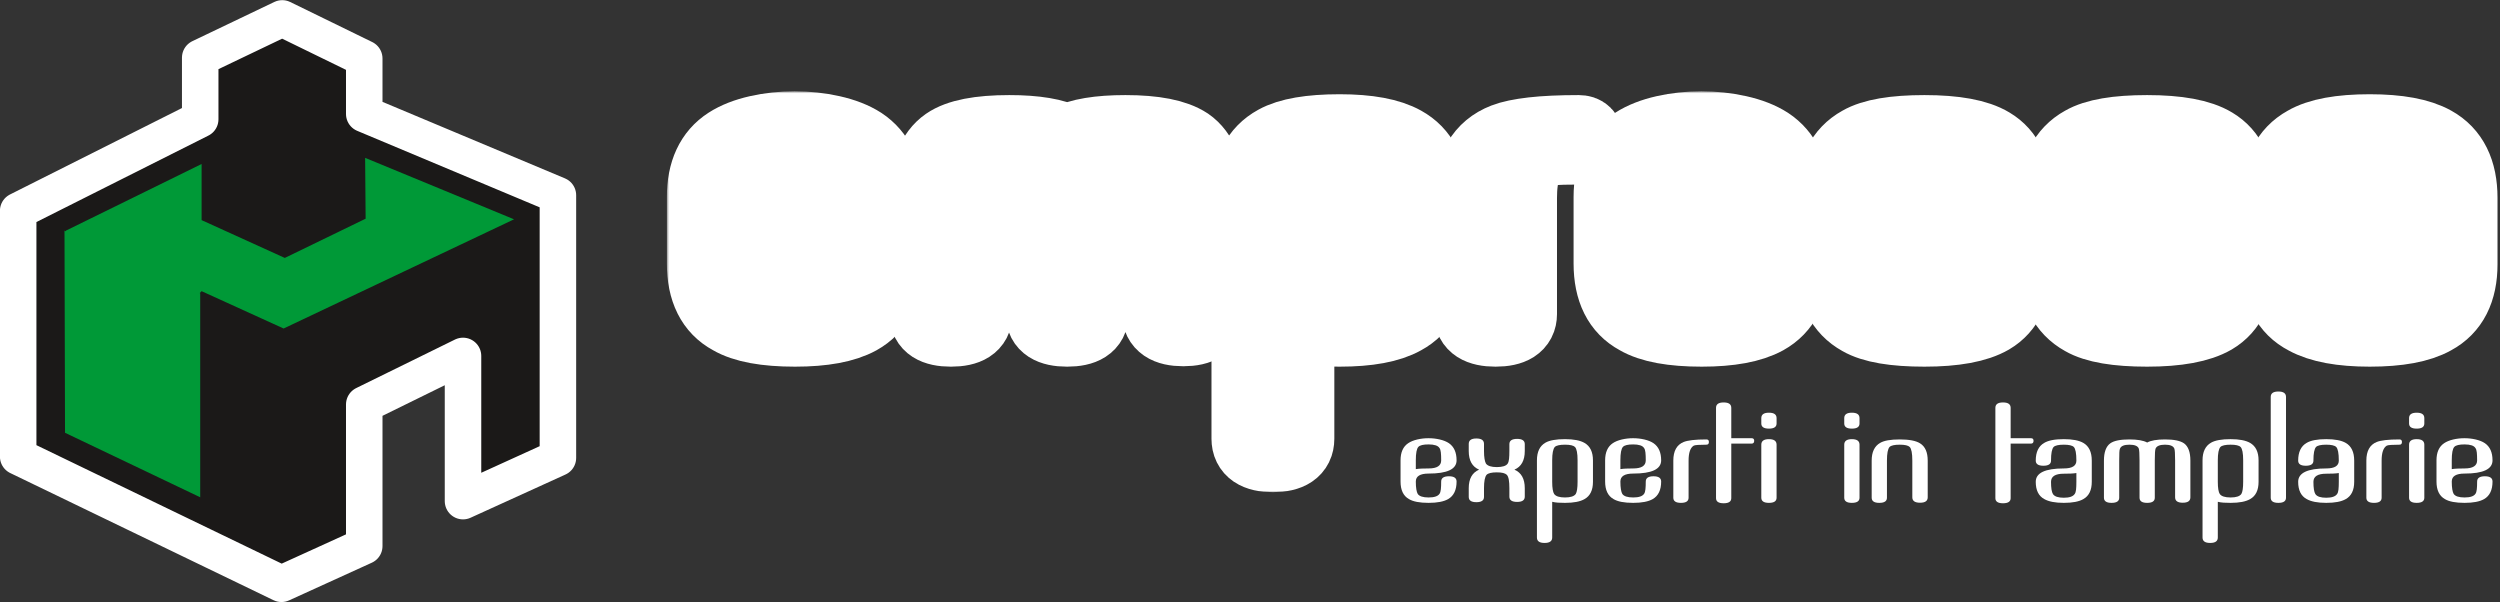 <svg width="548" height="132" viewBox="0 0 548 132" fill="none" xmlns="http://www.w3.org/2000/svg">
<rect x="0" y="0" width="548" height="132" fill="#333333" stroke="none"/>
<g clip-path="url(#clip0_2_46)">
<path d="M364 32H382V68H364V32Z" fill="white"/>
<path d="M413 32H431V68H413V32Z" fill="white"/>
<path d="M463 32H481V68H463V32Z" fill="white"/>
<path d="M510 32H528V68H510V32Z" fill="white"/>
<path d="M285 34H304V68H285V34Z" fill="white"/>
<path d="M166 33H183V67H166V33Z" fill="white"/>
<mask id="path-2-outside-1_2_46" maskUnits="userSpaceOnUse" x="146.177" y="20.01" width="402" height="88" fill="black">
<rect fill="white" x="146.177" y="20.01" width="402" height="88"/>
<path fill-rule="evenodd" clip-rule="evenodd" d="M188.26 69.78C185.111 71.51 180.449 72.373 174.275 72.373C167.853 72.373 163.16 71.51 160.197 69.78C156.182 67.619 154.177 63.606 154.177 57.739V43.198C154.177 37.704 155.998 33.784 159.641 31.436C161.369 30.325 163.531 29.477 166.125 28.889C168.718 28.303 171.404 28.01 174.182 28.01C176.96 28.01 179.661 28.303 182.286 28.889C184.91 29.477 187.086 30.325 188.816 31.436C192.458 33.844 194.28 37.766 194.28 43.198C194.28 49.251 187.612 52.275 174.275 52.275C168.162 52.275 165.106 54.097 165.106 57.739C165.106 59.901 165.229 61.692 165.476 63.111C165.722 64.533 166.062 65.581 166.495 66.26C167.667 67.866 170.261 68.669 174.275 68.669C178.288 68.669 180.881 67.835 182.054 66.167C182.548 65.489 182.872 64.454 183.027 63.065C183.181 61.676 183.258 59.901 183.258 57.739C183.258 55.331 185.111 54.127 188.816 54.127C192.458 54.127 194.28 55.331 194.28 57.739C194.28 63.544 192.273 67.556 188.26 69.78ZM183.027 37.78C182.872 36.391 182.548 35.388 182.054 34.77C181.499 33.906 180.557 33.274 179.23 32.872C177.902 32.471 176.25 32.27 174.275 32.27C170.508 32.27 168.069 32.825 166.958 33.937C165.722 35.172 165.106 38.26 165.106 43.198V49.219C166.34 49.033 167.714 48.91 169.227 48.848C170.739 48.787 172.423 48.756 174.275 48.756C180.263 48.756 183.258 46.904 183.258 43.198C183.258 40.975 183.181 39.17 183.027 37.78Z"/>
<path fill-rule="evenodd" clip-rule="evenodd" d="M259.389 72.281C255.745 72.281 253.924 71.046 253.924 68.575V43.383C253.924 38.816 253.74 36.067 253.368 35.141C252.627 33.351 250.406 32.455 246.7 32.455C242.996 32.455 240.74 33.351 239.939 35.141C239.569 36.067 239.384 38.752 239.384 43.198V68.854C239.384 71.201 237.562 72.373 233.919 72.373C230.275 72.373 228.454 71.201 228.454 68.854V43.198C228.454 38.692 228.27 35.975 227.899 35.048C227.158 33.32 224.935 32.455 221.231 32.455C217.464 32.455 215.21 33.351 214.47 35.141C214.223 35.574 214.067 36.469 214.006 37.827C213.944 39.185 213.914 41.038 213.914 43.383V68.854C213.914 71.201 212.092 72.373 208.45 72.373C204.806 72.373 202.985 71.201 202.985 68.854V43.383C202.985 37.581 204.497 33.629 207.523 31.529C210.116 29.739 214.685 28.843 221.231 28.843C226.973 28.843 231.201 29.553 233.919 30.973C236.635 29.553 240.897 28.843 246.7 28.843C253.059 28.843 257.596 29.739 260.315 31.529C263.34 33.629 264.853 37.581 264.853 43.383V68.575C264.853 71.046 263.03 72.281 259.389 72.281Z"/>
<path fill-rule="evenodd" clip-rule="evenodd" d="M307.64 69.78C304.553 71.51 299.892 72.373 293.656 72.373C291.803 72.373 290.12 72.326 288.609 72.234C287.094 72.141 285.721 71.942 284.486 71.632V96.176C284.486 98.645 282.665 99.88 279.022 99.88C275.379 99.88 273.557 98.645 273.557 96.176V43.198C273.557 37.333 275.595 33.289 279.67 31.066C282.572 29.46 287.233 28.658 293.656 28.658C299.892 28.658 304.553 29.523 307.64 31.251C311.654 33.473 313.661 37.456 313.661 43.198V57.925C313.661 63.667 311.654 67.619 307.64 69.78ZM302.639 43.198C302.639 38.322 302.021 35.266 300.786 34.029C299.676 32.98 297.298 32.455 293.656 32.455C289.889 32.455 287.451 32.98 286.339 34.029C285.103 35.388 284.486 38.445 284.486 43.198V57.925C284.486 60.087 284.609 61.861 284.858 63.251C285.103 64.639 285.443 65.644 285.875 66.26C287.048 67.866 289.641 68.669 293.656 68.669C297.606 68.669 300.168 67.866 301.343 66.26C302.206 64.841 302.639 62.062 302.639 57.925V43.198Z"/>
<path fill-rule="evenodd" clip-rule="evenodd" d="M346.075 32.455C340.95 32.455 337.926 32.672 337 33.104C334.529 34.524 333.294 37.951 333.294 43.383V68.854C333.294 71.201 331.473 72.373 327.83 72.373C324.187 72.373 322.365 71.201 322.365 68.854V43.383C322.365 36.778 324.835 32.518 329.776 30.602C331.195 30.047 333.249 29.616 335.935 29.306C338.62 28.997 342.001 28.843 346.075 28.843C347.248 28.843 347.836 29.43 347.836 30.602C347.836 31.838 347.248 32.455 346.075 32.455Z"/>
<path fill-rule="evenodd" clip-rule="evenodd" d="M387.012 69.78C383.861 71.51 379.198 72.373 373.025 72.373C366.603 72.373 361.913 71.51 358.948 69.78C354.933 67.619 352.928 63.606 352.928 57.739V43.198C352.928 37.704 354.747 33.784 358.393 31.436C360.119 30.325 362.282 29.477 364.875 28.889C367.468 28.303 370.153 28.01 372.932 28.01C375.711 28.01 378.411 28.303 381.037 28.889C383.66 29.477 385.838 30.325 387.567 31.436C391.21 33.844 393.031 37.766 393.031 43.198C393.031 49.251 386.363 52.275 373.025 52.275C366.912 52.275 363.858 54.097 363.858 57.739C363.858 59.901 363.98 61.692 364.227 63.111C364.473 64.533 364.812 65.581 365.247 66.26C366.418 67.866 369.01 68.669 373.025 68.669C377.04 68.669 379.633 67.835 380.806 66.167C381.298 65.489 381.622 64.454 381.778 63.065C381.932 61.676 382.009 59.901 382.009 57.739C382.009 55.331 383.861 54.127 387.567 54.127C391.21 54.127 393.031 55.331 393.031 57.739C393.031 63.544 391.024 67.556 387.012 69.78ZM381.778 37.78C381.622 36.391 381.298 35.388 380.806 34.77C380.251 33.906 379.308 33.274 377.979 32.872C376.653 32.471 375 32.27 373.025 32.27C369.259 32.27 366.819 32.825 365.709 33.937C364.473 35.172 363.858 38.26 363.858 43.198V49.219C365.091 49.033 366.465 48.91 367.978 48.848C369.49 48.787 371.173 48.756 373.025 48.756C379.014 48.756 382.009 46.904 382.009 43.198C382.009 40.975 381.932 39.17 381.778 37.78Z"/>
<path fill-rule="evenodd" clip-rule="evenodd" d="M436.375 69.687C433.287 71.478 428.441 72.373 421.833 72.373C415.226 72.373 410.535 71.572 407.756 69.965C403.741 67.742 401.737 63.729 401.737 57.925C401.737 55.517 403.555 54.313 407.201 54.313C410.844 54.313 412.665 55.517 412.665 57.925C412.665 62.124 413.128 64.933 414.055 66.353C414.67 67.218 415.628 67.851 416.924 68.251C418.223 68.654 419.856 68.854 421.833 68.854C425.848 68.854 428.441 67.99 429.614 66.26C430.107 65.644 430.431 64.639 430.586 63.251C430.74 61.861 430.818 60.087 430.818 57.925C430.818 54.22 427.823 52.368 421.833 52.368C408.435 52.368 401.737 49.374 401.737 43.383C401.737 37.519 403.741 33.473 407.756 31.251C410.535 29.646 415.226 28.843 421.833 28.843C428.564 28.843 433.41 29.739 436.375 31.529C440.018 33.691 441.839 37.642 441.839 43.383C441.839 45.731 440.018 46.904 436.375 46.904C432.669 46.904 430.818 45.731 430.818 43.383C430.818 38.383 430.199 35.266 428.966 34.029C427.853 32.98 425.476 32.455 421.833 32.455C418.067 32.455 415.628 32.98 414.517 34.029C413.281 35.388 412.665 38.507 412.665 43.383C412.665 47.028 415.721 48.848 421.833 48.848C435.171 48.848 441.839 51.874 441.839 57.925C441.839 63.606 440.018 67.527 436.375 69.687Z"/>
<path fill-rule="evenodd" clip-rule="evenodd" d="M485.183 69.687C482.095 71.478 477.249 72.373 470.641 72.373C464.034 72.373 459.343 71.572 456.565 69.965C452.55 67.742 450.545 63.729 450.545 57.925C450.545 55.517 452.364 54.313 456.009 54.313C459.652 54.313 461.474 55.517 461.474 57.925C461.474 62.124 461.936 64.933 462.863 66.353C463.478 67.218 464.435 67.851 465.732 68.251C467.031 68.654 468.664 68.854 470.641 68.854C474.656 68.854 477.249 67.99 478.422 66.26C478.915 65.644 479.238 64.639 479.395 63.251C479.548 61.861 479.625 60.087 479.625 57.925C479.625 54.22 476.631 52.368 470.641 52.368C457.243 52.368 450.545 49.374 450.545 43.383C450.545 37.519 452.55 33.473 456.565 31.251C459.343 29.646 464.034 28.843 470.641 28.843C477.372 28.843 482.218 29.739 485.183 31.529C488.826 33.691 490.647 37.642 490.647 43.383C490.647 45.731 488.826 46.904 485.183 46.904C481.477 46.904 479.625 45.731 479.625 43.383C479.625 38.383 479.007 35.266 477.774 34.029C476.661 32.98 474.284 32.455 470.641 32.455C466.875 32.455 464.435 32.98 463.325 34.029C462.089 35.388 461.474 38.507 461.474 43.383C461.474 47.028 464.529 48.848 470.641 48.848C483.98 48.848 490.647 51.874 490.647 57.925C490.647 63.606 488.826 67.527 485.183 69.687Z"/>
<path fill-rule="evenodd" clip-rule="evenodd" d="M533.436 69.78C530.348 71.51 525.685 72.373 519.449 72.373C513.274 72.373 508.614 71.51 505.465 69.78C501.39 67.681 499.353 63.729 499.353 57.925C499.353 51.812 506.051 48.756 519.449 48.756C525.439 48.756 528.434 46.965 528.434 43.383C528.434 38.383 527.816 35.266 526.582 34.029C525.469 32.98 523.093 32.455 519.449 32.455C515.684 32.455 513.244 32.98 512.133 34.029C510.897 35.388 510.281 38.445 510.281 43.198V43.383C510.281 45.731 508.46 46.904 504.817 46.904C501.172 46.904 499.353 45.731 499.353 43.383C499.353 37.519 501.358 33.473 505.372 31.251C508.337 29.523 513.028 28.658 519.449 28.658C525.685 28.658 530.348 29.523 533.436 31.251C537.448 33.473 539.455 37.519 539.455 43.383V57.925C539.455 63.667 537.448 67.619 533.436 69.78ZM528.434 51.904C527.261 52.09 525.916 52.214 524.404 52.275C522.892 52.337 521.241 52.368 519.449 52.368C513.337 52.368 510.281 54.22 510.281 57.925C510.281 62.124 510.744 64.933 511.671 66.353C512.287 67.218 513.244 67.851 514.54 68.251C515.839 68.654 517.472 68.854 519.449 68.854C523.464 68.854 526.057 67.99 527.23 66.26C527.723 65.644 528.047 64.639 528.202 63.251C528.356 61.861 528.434 60.087 528.434 57.925V51.904Z"/>
</mask>
<path fill-rule="evenodd" clip-rule="evenodd" d="M188.26 69.78C185.111 71.51 180.449 72.373 174.275 72.373C167.853 72.373 163.16 71.51 160.197 69.78C156.182 67.619 154.177 63.606 154.177 57.739V43.198C154.177 37.704 155.998 33.784 159.641 31.436C161.369 30.325 163.531 29.477 166.125 28.889C168.718 28.303 171.404 28.01 174.182 28.01C176.96 28.01 179.661 28.303 182.286 28.889C184.91 29.477 187.086 30.325 188.816 31.436C192.458 33.844 194.28 37.766 194.28 43.198C194.28 49.251 187.612 52.275 174.275 52.275C168.162 52.275 165.106 54.097 165.106 57.739C165.106 59.901 165.229 61.692 165.476 63.111C165.722 64.533 166.062 65.581 166.495 66.26C167.667 67.866 170.261 68.669 174.275 68.669C178.288 68.669 180.881 67.835 182.054 66.167C182.548 65.489 182.872 64.454 183.027 63.065C183.181 61.676 183.258 59.901 183.258 57.739C183.258 55.331 185.111 54.127 188.816 54.127C192.458 54.127 194.28 55.331 194.28 57.739C194.28 63.544 192.273 67.556 188.26 69.78ZM183.027 37.78C182.872 36.391 182.548 35.388 182.054 34.77C181.499 33.906 180.557 33.274 179.23 32.872C177.902 32.471 176.25 32.27 174.275 32.27C170.508 32.27 168.069 32.825 166.958 33.937C165.722 35.172 165.106 38.26 165.106 43.198V49.219C166.34 49.033 167.714 48.91 169.227 48.848C170.739 48.787 172.423 48.756 174.275 48.756C180.263 48.756 183.258 46.904 183.258 43.198C183.258 40.975 183.181 39.17 183.027 37.78Z" fill="#009937"/>
<path fill-rule="evenodd" clip-rule="evenodd" d="M259.389 72.281C255.745 72.281 253.924 71.046 253.924 68.575V43.383C253.924 38.816 253.74 36.067 253.368 35.141C252.627 33.351 250.406 32.455 246.7 32.455C242.996 32.455 240.74 33.351 239.939 35.141C239.569 36.067 239.384 38.752 239.384 43.198V68.854C239.384 71.201 237.562 72.373 233.919 72.373C230.275 72.373 228.454 71.201 228.454 68.854V43.198C228.454 38.692 228.27 35.975 227.899 35.048C227.158 33.32 224.935 32.455 221.231 32.455C217.464 32.455 215.21 33.351 214.47 35.141C214.223 35.574 214.067 36.469 214.006 37.827C213.944 39.185 213.914 41.038 213.914 43.383V68.854C213.914 71.201 212.092 72.373 208.45 72.373C204.806 72.373 202.985 71.201 202.985 68.854V43.383C202.985 37.581 204.497 33.629 207.523 31.529C210.116 29.739 214.685 28.843 221.231 28.843C226.973 28.843 231.201 29.553 233.919 30.973C236.635 29.553 240.897 28.843 246.7 28.843C253.059 28.843 257.596 29.739 260.315 31.529C263.34 33.629 264.853 37.581 264.853 43.383V68.575C264.853 71.046 263.03 72.281 259.389 72.281Z" fill="#009937"/>
<path fill-rule="evenodd" clip-rule="evenodd" d="M307.64 69.78C304.553 71.51 299.892 72.373 293.656 72.373C291.803 72.373 290.12 72.326 288.609 72.234C287.094 72.141 285.721 71.942 284.486 71.632V96.176C284.486 98.645 282.665 99.88 279.022 99.88C275.379 99.88 273.557 98.645 273.557 96.176V43.198C273.557 37.333 275.595 33.289 279.67 31.066C282.572 29.46 287.233 28.658 293.656 28.658C299.892 28.658 304.553 29.523 307.64 31.251C311.654 33.473 313.661 37.456 313.661 43.198V57.925C313.661 63.667 311.654 67.619 307.64 69.78ZM302.639 43.198C302.639 38.322 302.021 35.266 300.786 34.029C299.676 32.98 297.298 32.455 293.656 32.455C289.889 32.455 287.451 32.98 286.339 34.029C285.103 35.388 284.486 38.445 284.486 43.198V57.925C284.486 60.087 284.609 61.861 284.858 63.251C285.103 64.639 285.443 65.644 285.875 66.26C287.048 67.866 289.641 68.669 293.656 68.669C297.606 68.669 300.168 67.866 301.343 66.26C302.206 64.841 302.639 62.062 302.639 57.925V43.198Z" fill="#009937"/>
<path fill-rule="evenodd" clip-rule="evenodd" d="M346.075 32.455C340.95 32.455 337.926 32.672 337 33.104C334.529 34.524 333.294 37.951 333.294 43.383V68.854C333.294 71.201 331.473 72.373 327.83 72.373C324.187 72.373 322.365 71.201 322.365 68.854V43.383C322.365 36.778 324.835 32.518 329.776 30.602C331.195 30.047 333.249 29.616 335.935 29.306C338.62 28.997 342.001 28.843 346.075 28.843C347.248 28.843 347.836 29.43 347.836 30.602C347.836 31.838 347.248 32.455 346.075 32.455Z" fill="#009937"/>
<path fill-rule="evenodd" clip-rule="evenodd" d="M387.012 69.78C383.861 71.51 379.198 72.373 373.025 72.373C366.603 72.373 361.913 71.51 358.948 69.78C354.933 67.619 352.928 63.606 352.928 57.739V43.198C352.928 37.704 354.747 33.784 358.393 31.436C360.119 30.325 362.282 29.477 364.875 28.889C367.468 28.303 370.153 28.01 372.932 28.01C375.711 28.01 378.411 28.303 381.037 28.889C383.66 29.477 385.838 30.325 387.567 31.436C391.21 33.844 393.031 37.766 393.031 43.198C393.031 49.251 386.363 52.275 373.025 52.275C366.912 52.275 363.858 54.097 363.858 57.739C363.858 59.901 363.98 61.692 364.227 63.111C364.473 64.533 364.812 65.581 365.247 66.26C366.418 67.866 369.01 68.669 373.025 68.669C377.04 68.669 379.633 67.835 380.806 66.167C381.298 65.489 381.622 64.454 381.778 63.065C381.932 61.676 382.009 59.901 382.009 57.739C382.009 55.331 383.861 54.127 387.567 54.127C391.21 54.127 393.031 55.331 393.031 57.739C393.031 63.544 391.024 67.556 387.012 69.78ZM381.778 37.78C381.622 36.391 381.298 35.388 380.806 34.77C380.251 33.906 379.308 33.274 377.979 32.872C376.653 32.471 375 32.27 373.025 32.27C369.259 32.27 366.819 32.825 365.709 33.937C364.473 35.172 363.858 38.26 363.858 43.198V49.219C365.091 49.033 366.465 48.91 367.978 48.848C369.49 48.787 371.173 48.756 373.025 48.756C379.014 48.756 382.009 46.904 382.009 43.198C382.009 40.975 381.932 39.17 381.778 37.78Z" fill="#009937"/>
<path fill-rule="evenodd" clip-rule="evenodd" d="M436.375 69.687C433.287 71.478 428.441 72.373 421.833 72.373C415.226 72.373 410.535 71.572 407.756 69.965C403.741 67.742 401.737 63.729 401.737 57.925C401.737 55.517 403.555 54.313 407.201 54.313C410.844 54.313 412.665 55.517 412.665 57.925C412.665 62.124 413.128 64.933 414.055 66.353C414.67 67.218 415.628 67.851 416.924 68.251C418.223 68.654 419.856 68.854 421.833 68.854C425.848 68.854 428.441 67.99 429.614 66.26C430.107 65.644 430.431 64.639 430.586 63.251C430.74 61.861 430.818 60.087 430.818 57.925C430.818 54.22 427.823 52.368 421.833 52.368C408.435 52.368 401.737 49.374 401.737 43.383C401.737 37.519 403.741 33.473 407.756 31.251C410.535 29.646 415.226 28.843 421.833 28.843C428.564 28.843 433.41 29.739 436.375 31.529C440.018 33.691 441.839 37.642 441.839 43.383C441.839 45.731 440.018 46.904 436.375 46.904C432.669 46.904 430.818 45.731 430.818 43.383C430.818 38.383 430.199 35.266 428.966 34.029C427.853 32.98 425.476 32.455 421.833 32.455C418.067 32.455 415.628 32.98 414.517 34.029C413.281 35.388 412.665 38.507 412.665 43.383C412.665 47.028 415.721 48.848 421.833 48.848C435.171 48.848 441.839 51.874 441.839 57.925C441.839 63.606 440.018 67.527 436.375 69.687Z" fill="#009937"/>
<path fill-rule="evenodd" clip-rule="evenodd" d="M485.183 69.687C482.095 71.478 477.249 72.373 470.641 72.373C464.034 72.373 459.343 71.572 456.565 69.965C452.55 67.742 450.545 63.729 450.545 57.925C450.545 55.517 452.364 54.313 456.009 54.313C459.652 54.313 461.474 55.517 461.474 57.925C461.474 62.124 461.936 64.933 462.863 66.353C463.478 67.218 464.435 67.851 465.732 68.251C467.031 68.654 468.664 68.854 470.641 68.854C474.656 68.854 477.249 67.99 478.422 66.26C478.915 65.644 479.238 64.639 479.395 63.251C479.548 61.861 479.625 60.087 479.625 57.925C479.625 54.22 476.631 52.368 470.641 52.368C457.243 52.368 450.545 49.374 450.545 43.383C450.545 37.519 452.55 33.473 456.565 31.251C459.343 29.646 464.034 28.843 470.641 28.843C477.372 28.843 482.218 29.739 485.183 31.529C488.826 33.691 490.647 37.642 490.647 43.383C490.647 45.731 488.826 46.904 485.183 46.904C481.477 46.904 479.625 45.731 479.625 43.383C479.625 38.383 479.007 35.266 477.774 34.029C476.661 32.98 474.284 32.455 470.641 32.455C466.875 32.455 464.435 32.98 463.325 34.029C462.089 35.388 461.474 38.507 461.474 43.383C461.474 47.028 464.529 48.848 470.641 48.848C483.98 48.848 490.647 51.874 490.647 57.925C490.647 63.606 488.826 67.527 485.183 69.687Z" fill="#009937"/>
<path fill-rule="evenodd" clip-rule="evenodd" d="M533.436 69.78C530.348 71.51 525.685 72.373 519.449 72.373C513.274 72.373 508.614 71.51 505.465 69.78C501.39 67.681 499.353 63.729 499.353 57.925C499.353 51.812 506.051 48.756 519.449 48.756C525.439 48.756 528.434 46.965 528.434 43.383C528.434 38.383 527.816 35.266 526.582 34.029C525.469 32.98 523.093 32.455 519.449 32.455C515.684 32.455 513.244 32.98 512.133 34.029C510.897 35.388 510.281 38.445 510.281 43.198V43.383C510.281 45.731 508.46 46.904 504.817 46.904C501.172 46.904 499.353 45.731 499.353 43.383C499.353 37.519 501.358 33.473 505.372 31.251C508.337 29.523 513.028 28.658 519.449 28.658C525.685 28.658 530.348 29.523 533.436 31.251C537.448 33.473 539.455 37.519 539.455 43.383V57.925C539.455 63.667 537.448 67.619 533.436 69.78ZM528.434 51.904C527.261 52.09 525.916 52.214 524.404 52.275C522.892 52.337 521.241 52.368 519.449 52.368C513.337 52.368 510.281 54.22 510.281 57.925C510.281 62.124 510.744 64.933 511.671 66.353C512.287 67.218 513.244 67.851 514.54 68.251C515.839 68.654 517.472 68.854 519.449 68.854C523.464 68.854 526.057 67.99 527.23 66.26C527.723 65.644 528.047 64.639 528.202 63.251C528.356 61.861 528.434 60.087 528.434 57.925V51.904Z" fill="#009937"/>
<path fill-rule="evenodd" clip-rule="evenodd" d="M188.26 69.78C185.111 71.51 180.449 72.373 174.275 72.373C167.853 72.373 163.16 71.51 160.197 69.78C156.182 67.619 154.177 63.606 154.177 57.739V43.198C154.177 37.704 155.998 33.784 159.641 31.436C161.369 30.325 163.531 29.477 166.125 28.889C168.718 28.303 171.404 28.01 174.182 28.01C176.96 28.01 179.661 28.303 182.286 28.889C184.91 29.477 187.086 30.325 188.816 31.436C192.458 33.844 194.28 37.766 194.28 43.198C194.28 49.251 187.612 52.275 174.275 52.275C168.162 52.275 165.106 54.097 165.106 57.739C165.106 59.901 165.229 61.692 165.476 63.111C165.722 64.533 166.062 65.581 166.495 66.26C167.667 67.866 170.261 68.669 174.275 68.669C178.288 68.669 180.881 67.835 182.054 66.167C182.548 65.489 182.872 64.454 183.027 63.065C183.181 61.676 183.258 59.901 183.258 57.739C183.258 55.331 185.111 54.127 188.816 54.127C192.458 54.127 194.28 55.331 194.28 57.739C194.28 63.544 192.273 67.556 188.26 69.78ZM183.027 37.78C182.872 36.391 182.548 35.388 182.054 34.77C181.499 33.906 180.557 33.274 179.23 32.872C177.902 32.471 176.25 32.27 174.275 32.27C170.508 32.27 168.069 32.825 166.958 33.937C165.722 35.172 165.106 38.26 165.106 43.198V49.219C166.34 49.033 167.714 48.91 169.227 48.848C170.739 48.787 172.423 48.756 174.275 48.756C180.263 48.756 183.258 46.904 183.258 43.198C183.258 40.975 183.181 39.17 183.027 37.78Z" stroke="white" stroke-width="16" mask="url(#path-2-outside-1_2_46)"/>
<path fill-rule="evenodd" clip-rule="evenodd" d="M259.389 72.281C255.745 72.281 253.924 71.046 253.924 68.575V43.383C253.924 38.816 253.74 36.067 253.368 35.141C252.627 33.351 250.406 32.455 246.7 32.455C242.996 32.455 240.74 33.351 239.939 35.141C239.569 36.067 239.384 38.752 239.384 43.198V68.854C239.384 71.201 237.562 72.373 233.919 72.373C230.275 72.373 228.454 71.201 228.454 68.854V43.198C228.454 38.692 228.27 35.975 227.899 35.048C227.158 33.32 224.935 32.455 221.231 32.455C217.464 32.455 215.21 33.351 214.47 35.141C214.223 35.574 214.067 36.469 214.006 37.827C213.944 39.185 213.914 41.038 213.914 43.383V68.854C213.914 71.201 212.092 72.373 208.45 72.373C204.806 72.373 202.985 71.201 202.985 68.854V43.383C202.985 37.581 204.497 33.629 207.523 31.529C210.116 29.739 214.685 28.843 221.231 28.843C226.973 28.843 231.201 29.553 233.919 30.973C236.635 29.553 240.897 28.843 246.7 28.843C253.059 28.843 257.596 29.739 260.315 31.529C263.34 33.629 264.853 37.581 264.853 43.383V68.575C264.853 71.046 263.03 72.281 259.389 72.281Z" stroke="white" stroke-width="16" mask="url(#path-2-outside-1_2_46)"/>
<path fill-rule="evenodd" clip-rule="evenodd" d="M307.64 69.78C304.553 71.51 299.892 72.373 293.656 72.373C291.803 72.373 290.12 72.326 288.609 72.234C287.094 72.141 285.721 71.942 284.486 71.632V96.176C284.486 98.645 282.665 99.88 279.022 99.88C275.379 99.88 273.557 98.645 273.557 96.176V43.198C273.557 37.333 275.595 33.289 279.67 31.066C282.572 29.46 287.233 28.658 293.656 28.658C299.892 28.658 304.553 29.523 307.64 31.251C311.654 33.473 313.661 37.456 313.661 43.198V57.925C313.661 63.667 311.654 67.619 307.64 69.78ZM302.639 43.198C302.639 38.322 302.021 35.266 300.786 34.029C299.676 32.98 297.298 32.455 293.656 32.455C289.889 32.455 287.451 32.98 286.339 34.029C285.103 35.388 284.486 38.445 284.486 43.198V57.925C284.486 60.087 284.609 61.861 284.858 63.251C285.103 64.639 285.443 65.644 285.875 66.26C287.048 67.866 289.641 68.669 293.656 68.669C297.606 68.669 300.168 67.866 301.343 66.26C302.206 64.841 302.639 62.062 302.639 57.925V43.198Z" stroke="white" stroke-width="16" mask="url(#path-2-outside-1_2_46)"/>
<path fill-rule="evenodd" clip-rule="evenodd" d="M346.075 32.455C340.95 32.455 337.926 32.672 337 33.104C334.529 34.524 333.294 37.951 333.294 43.383V68.854C333.294 71.201 331.473 72.373 327.83 72.373C324.187 72.373 322.365 71.201 322.365 68.854V43.383C322.365 36.778 324.835 32.518 329.776 30.602C331.195 30.047 333.249 29.616 335.935 29.306C338.62 28.997 342.001 28.843 346.075 28.843C347.248 28.843 347.836 29.43 347.836 30.602C347.836 31.838 347.248 32.455 346.075 32.455Z" stroke="white" stroke-width="16" mask="url(#path-2-outside-1_2_46)"/>
<path fill-rule="evenodd" clip-rule="evenodd" d="M387.012 69.78C383.861 71.51 379.198 72.373 373.025 72.373C366.603 72.373 361.913 71.51 358.948 69.78C354.933 67.619 352.928 63.606 352.928 57.739V43.198C352.928 37.704 354.747 33.784 358.393 31.436C360.119 30.325 362.282 29.477 364.875 28.889C367.468 28.303 370.153 28.01 372.932 28.01C375.711 28.01 378.411 28.303 381.037 28.889C383.66 29.477 385.838 30.325 387.567 31.436C391.21 33.844 393.031 37.766 393.031 43.198C393.031 49.251 386.363 52.275 373.025 52.275C366.912 52.275 363.858 54.097 363.858 57.739C363.858 59.901 363.98 61.692 364.227 63.111C364.473 64.533 364.812 65.581 365.247 66.26C366.418 67.866 369.01 68.669 373.025 68.669C377.04 68.669 379.633 67.835 380.806 66.167C381.298 65.489 381.622 64.454 381.778 63.065C381.932 61.676 382.009 59.901 382.009 57.739C382.009 55.331 383.861 54.127 387.567 54.127C391.21 54.127 393.031 55.331 393.031 57.739C393.031 63.544 391.024 67.556 387.012 69.78ZM381.778 37.78C381.622 36.391 381.298 35.388 380.806 34.77C380.251 33.906 379.308 33.274 377.979 32.872C376.653 32.471 375 32.27 373.025 32.27C369.259 32.27 366.819 32.825 365.709 33.937C364.473 35.172 363.858 38.26 363.858 43.198V49.219C365.091 49.033 366.465 48.91 367.978 48.848C369.49 48.787 371.173 48.756 373.025 48.756C379.014 48.756 382.009 46.904 382.009 43.198C382.009 40.975 381.932 39.17 381.778 37.78Z" stroke="white" stroke-width="16" mask="url(#path-2-outside-1_2_46)"/>
<path fill-rule="evenodd" clip-rule="evenodd" d="M436.375 69.687C433.287 71.478 428.441 72.373 421.833 72.373C415.226 72.373 410.535 71.572 407.756 69.965C403.741 67.742 401.737 63.729 401.737 57.925C401.737 55.517 403.555 54.313 407.201 54.313C410.844 54.313 412.665 55.517 412.665 57.925C412.665 62.124 413.128 64.933 414.055 66.353C414.67 67.218 415.628 67.851 416.924 68.251C418.223 68.654 419.856 68.854 421.833 68.854C425.848 68.854 428.441 67.99 429.614 66.26C430.107 65.644 430.431 64.639 430.586 63.251C430.74 61.861 430.818 60.087 430.818 57.925C430.818 54.22 427.823 52.368 421.833 52.368C408.435 52.368 401.737 49.374 401.737 43.383C401.737 37.519 403.741 33.473 407.756 31.251C410.535 29.646 415.226 28.843 421.833 28.843C428.564 28.843 433.41 29.739 436.375 31.529C440.018 33.691 441.839 37.642 441.839 43.383C441.839 45.731 440.018 46.904 436.375 46.904C432.669 46.904 430.818 45.731 430.818 43.383C430.818 38.383 430.199 35.266 428.966 34.029C427.853 32.98 425.476 32.455 421.833 32.455C418.067 32.455 415.628 32.98 414.517 34.029C413.281 35.388 412.665 38.507 412.665 43.383C412.665 47.028 415.721 48.848 421.833 48.848C435.171 48.848 441.839 51.874 441.839 57.925C441.839 63.606 440.018 67.527 436.375 69.687Z" stroke="white" stroke-width="16" mask="url(#path-2-outside-1_2_46)"/>
<path fill-rule="evenodd" clip-rule="evenodd" d="M485.183 69.687C482.095 71.478 477.249 72.373 470.641 72.373C464.034 72.373 459.343 71.572 456.565 69.965C452.55 67.742 450.545 63.729 450.545 57.925C450.545 55.517 452.364 54.313 456.009 54.313C459.652 54.313 461.474 55.517 461.474 57.925C461.474 62.124 461.936 64.933 462.863 66.353C463.478 67.218 464.435 67.851 465.732 68.251C467.031 68.654 468.664 68.854 470.641 68.854C474.656 68.854 477.249 67.99 478.422 66.26C478.915 65.644 479.238 64.639 479.395 63.251C479.548 61.861 479.625 60.087 479.625 57.925C479.625 54.22 476.631 52.368 470.641 52.368C457.243 52.368 450.545 49.374 450.545 43.383C450.545 37.519 452.55 33.473 456.565 31.251C459.343 29.646 464.034 28.843 470.641 28.843C477.372 28.843 482.218 29.739 485.183 31.529C488.826 33.691 490.647 37.642 490.647 43.383C490.647 45.731 488.826 46.904 485.183 46.904C481.477 46.904 479.625 45.731 479.625 43.383C479.625 38.383 479.007 35.266 477.774 34.029C476.661 32.98 474.284 32.455 470.641 32.455C466.875 32.455 464.435 32.98 463.325 34.029C462.089 35.388 461.474 38.507 461.474 43.383C461.474 47.028 464.529 48.848 470.641 48.848C483.98 48.848 490.647 51.874 490.647 57.925C490.647 63.606 488.826 67.527 485.183 69.687Z" stroke="white" stroke-width="16" mask="url(#path-2-outside-1_2_46)"/>
<path fill-rule="evenodd" clip-rule="evenodd" d="M533.436 69.78C530.348 71.51 525.685 72.373 519.449 72.373C513.274 72.373 508.614 71.51 505.465 69.78C501.39 67.681 499.353 63.729 499.353 57.925C499.353 51.812 506.051 48.756 519.449 48.756C525.439 48.756 528.434 46.965 528.434 43.383C528.434 38.383 527.816 35.266 526.582 34.029C525.469 32.98 523.093 32.455 519.449 32.455C515.684 32.455 513.244 32.98 512.133 34.029C510.897 35.388 510.281 38.445 510.281 43.198V43.383C510.281 45.731 508.46 46.904 504.817 46.904C501.172 46.904 499.353 45.731 499.353 43.383C499.353 37.519 501.358 33.473 505.372 31.251C508.337 29.523 513.028 28.658 519.449 28.658C525.685 28.658 530.348 29.523 533.436 31.251C537.448 33.473 539.455 37.519 539.455 43.383V57.925C539.455 63.667 537.448 67.619 533.436 69.78ZM528.434 51.904C527.261 52.09 525.916 52.214 524.404 52.275C522.892 52.337 521.241 52.368 519.449 52.368C513.337 52.368 510.281 54.22 510.281 57.925C510.281 62.124 510.744 64.933 511.671 66.353C512.287 67.218 513.244 67.851 514.54 68.251C515.839 68.654 517.472 68.854 519.449 68.854C523.464 68.854 526.057 67.99 527.23 66.26C527.723 65.644 528.047 64.639 528.202 63.251C528.356 61.861 528.434 60.087 528.434 57.925V51.904Z" stroke="white" stroke-width="16" mask="url(#path-2-outside-1_2_46)"/>
<path fill-rule="evenodd" clip-rule="evenodd" d="M317.437 109.399C316.473 109.951 315.045 110.228 313.154 110.228C311.189 110.228 309.751 109.951 308.843 109.399C307.614 108.708 307 107.427 307 105.553V100.908C307 99.153 307.557 97.9 308.674 97.15C309.202 96.795 309.864 96.525 310.659 96.336C311.454 96.149 312.275 96.056 313.128 96.056C313.978 96.056 314.804 96.149 315.609 96.336C316.413 96.525 317.078 96.795 317.607 97.15C318.723 97.919 319.282 99.173 319.282 100.908C319.282 102.841 317.239 103.807 313.154 103.807C311.283 103.807 310.346 104.39 310.346 105.553C310.346 106.244 310.384 106.816 310.461 107.269C310.536 107.722 310.639 108.058 310.772 108.275C311.131 108.788 311.926 109.044 313.154 109.044C314.385 109.044 315.177 108.778 315.539 108.245C315.688 108.028 315.787 107.697 315.835 107.254C315.883 106.811 315.907 106.244 315.907 105.553C315.907 104.783 316.473 104.398 317.607 104.398C318.723 104.398 319.282 104.783 319.282 105.553C319.282 107.407 318.667 108.688 317.437 109.399ZM315.835 99.177C315.787 98.733 315.688 98.413 315.539 98.216C315.368 97.939 315.079 97.737 314.671 97.609C314.264 97.481 313.759 97.416 313.154 97.416C312 97.416 311.254 97.594 310.914 97.949C310.536 98.344 310.346 99.33 310.346 100.908V102.831C310.724 102.772 311.145 102.733 311.61 102.713C312.073 102.693 312.588 102.683 313.154 102.683C314.989 102.683 315.907 102.091 315.907 100.908C315.907 100.198 315.883 99.621 315.835 99.177Z" fill="white"/>
<path fill-rule="evenodd" clip-rule="evenodd" d="M332.556 110.02C331.421 110.02 330.855 109.636 330.855 108.867V107.003C330.855 106.253 330.812 105.632 330.727 105.139C330.641 104.646 330.494 104.291 330.287 104.073C330.099 103.896 329.829 103.763 329.477 103.674C329.128 103.586 328.67 103.54 328.102 103.54C326.968 103.54 326.221 103.719 325.862 104.073C325.484 104.528 325.293 105.504 325.293 107.003V108.926C325.293 109.695 324.737 110.079 323.622 110.079C322.504 110.079 321.948 109.695 321.948 108.926V107.003C321.948 104.951 322.704 103.6 324.217 102.949C322.704 102.298 321.948 100.938 321.948 98.866V97.299C321.948 96.51 322.504 96.115 323.622 96.115C324.737 96.115 325.293 96.51 325.293 97.299V98.866C325.293 99.557 325.332 100.129 325.409 100.582C325.484 101.036 325.588 101.381 325.72 101.617C326.098 102.131 326.893 102.387 328.102 102.387C328.706 102.387 329.212 102.323 329.62 102.195C330.026 102.067 330.316 101.875 330.486 101.617C330.636 101.381 330.735 101.036 330.783 100.582C330.831 100.129 330.855 99.557 330.855 98.866V97.357C330.855 96.589 331.421 96.203 332.556 96.203C333.671 96.203 334.23 96.589 334.23 97.357V98.866C334.23 100.938 333.473 102.298 331.961 102.949C333.473 103.6 334.23 104.951 334.23 107.003V108.867C334.23 109.636 333.671 110.02 332.556 110.02Z" fill="white"/>
<path fill-rule="evenodd" clip-rule="evenodd" d="M347.332 109.399C346.388 109.951 344.96 110.228 343.05 110.228C342.484 110.228 341.969 110.212 341.506 110.183C341.041 110.153 340.62 110.089 340.241 109.991V117.831C340.241 118.62 339.685 119.014 338.57 119.014C337.452 119.014 336.896 118.62 336.896 117.831V100.907C336.896 99.035 337.52 97.742 338.767 97.032C339.656 96.52 341.084 96.262 343.05 96.262C344.96 96.262 346.388 96.54 347.332 97.091C348.563 97.801 349.177 99.074 349.177 100.907V105.612C349.177 107.446 348.563 108.708 347.332 109.399ZM345.803 100.907C345.803 99.35 345.613 98.374 345.235 97.978C344.895 97.644 344.165 97.475 343.05 97.475C341.896 97.475 341.149 97.644 340.81 97.978C340.432 98.413 340.241 99.389 340.241 100.907V105.612C340.241 106.303 340.28 106.87 340.357 107.313C340.432 107.756 340.535 108.078 340.668 108.275C341.027 108.788 341.822 109.044 343.05 109.044C344.261 109.044 345.047 108.788 345.406 108.275C345.67 107.822 345.803 106.934 345.803 105.612V100.907Z" fill="white"/>
<path fill-rule="evenodd" clip-rule="evenodd" d="M362.28 109.399C361.317 109.951 359.889 110.228 357.998 110.228C356.033 110.228 354.594 109.951 353.687 109.399C352.458 108.708 351.844 107.427 351.844 105.553V100.908C351.844 99.153 352.4 97.9 353.518 97.15C354.045 96.795 354.708 96.525 355.503 96.336C356.298 96.149 357.119 96.056 357.971 96.056C358.822 96.056 359.648 96.149 360.452 96.336C361.257 96.525 361.922 96.795 362.451 97.15C363.567 97.919 364.126 99.173 364.126 100.908C364.126 102.841 362.083 103.807 357.998 103.807C356.126 103.807 355.189 104.39 355.189 105.553C355.189 106.244 355.228 106.816 355.305 107.269C355.38 107.722 355.483 108.058 355.616 108.275C355.975 108.788 356.769 109.044 357.998 109.044C359.229 109.044 360.021 108.778 360.382 108.245C360.532 108.028 360.631 107.697 360.679 107.254C360.727 106.811 360.751 106.244 360.751 105.553C360.751 104.783 361.317 104.398 362.451 104.398C363.567 104.398 364.126 104.783 364.126 105.553C364.126 107.407 363.511 108.688 362.28 109.399ZM360.679 99.177C360.631 98.733 360.532 98.413 360.382 98.216C360.211 97.939 359.922 97.737 359.515 97.609C359.109 97.481 358.602 97.416 357.998 97.416C356.844 97.416 356.098 97.594 355.758 97.949C355.38 98.344 355.189 99.33 355.189 100.908V102.831C355.568 102.772 355.989 102.733 356.454 102.713C356.916 102.693 357.432 102.683 357.998 102.683C359.833 102.683 360.751 102.091 360.751 100.908C360.751 100.198 360.727 99.621 360.679 99.177Z" fill="white"/>
<path fill-rule="evenodd" clip-rule="evenodd" d="M374.054 97.475C372.484 97.475 371.556 97.545 371.274 97.683C370.516 98.137 370.138 99.232 370.138 100.967V109.103C370.138 109.853 369.581 110.228 368.466 110.228C367.348 110.228 366.792 109.853 366.792 109.103V100.967C366.792 98.856 367.548 97.496 369.061 96.884C369.497 96.707 370.125 96.569 370.947 96.469C371.77 96.371 372.804 96.323 374.054 96.323C374.413 96.323 374.591 96.51 374.591 96.884C374.591 97.279 374.413 97.475 374.054 97.475Z" fill="white"/>
<path fill-rule="evenodd" clip-rule="evenodd" d="M383.951 97.24H379.497V109.192C379.497 109.942 378.941 110.317 377.826 110.317C376.708 110.317 376.152 109.942 376.152 109.192V89.398C376.152 88.611 376.708 88.215 377.826 88.215C378.941 88.215 379.497 88.611 379.497 89.398V96.056H383.951C384.329 96.056 384.519 96.243 384.519 96.618C384.519 97.032 384.329 97.24 383.951 97.24Z" fill="white"/>
<path fill-rule="evenodd" clip-rule="evenodd" d="M387.752 93.955C386.636 93.955 386.078 93.58 386.078 92.83V91.647C386.078 90.859 386.636 90.464 387.752 90.464C388.867 90.464 389.426 90.859 389.426 91.647V92.83C389.426 93.58 388.867 93.955 387.752 93.955ZM387.752 110.228C386.636 110.228 386.078 109.853 386.078 109.103V97.475C386.078 96.667 386.636 96.262 387.752 96.262C388.867 96.262 389.426 96.667 389.426 97.475V109.103C389.426 109.853 388.867 110.228 387.752 110.228Z" fill="white"/>
<path fill-rule="evenodd" clip-rule="evenodd" d="M405.932 93.955C404.817 93.955 404.258 93.58 404.258 92.83V91.647C404.258 90.859 404.817 90.464 405.932 90.464C407.047 90.464 407.606 90.859 407.606 91.647V92.83C407.606 93.58 407.047 93.955 405.932 93.955ZM405.932 110.228C404.817 110.228 404.258 109.853 404.258 109.103V97.475C404.258 96.667 404.817 96.262 405.932 96.262C407.047 96.262 407.606 96.667 407.606 97.475V109.103C407.606 109.853 407.047 110.228 405.932 110.228Z" fill="white"/>
<path fill-rule="evenodd" clip-rule="evenodd" d="M420.88 110.197C419.746 110.197 419.18 109.804 419.18 109.014V100.967C419.18 99.369 418.989 98.374 418.611 97.978C418.271 97.644 417.542 97.475 416.426 97.475C415.273 97.475 414.526 97.644 414.187 97.978C413.808 98.413 413.618 99.409 413.618 100.967V109.103C413.618 109.853 413.062 110.228 411.947 110.228C410.829 110.228 410.272 109.853 410.272 109.103V100.967C410.272 99.094 410.887 97.801 412.115 97.091C412.968 96.579 414.403 96.323 416.426 96.323C418.488 96.323 419.972 96.608 420.88 97.181C421.995 97.87 422.554 99.132 422.554 100.967V109.014C422.554 109.804 421.995 110.197 420.88 110.197Z" fill="white"/>
<path fill-rule="evenodd" clip-rule="evenodd" d="M445.188 97.24H440.734V109.192C440.734 109.942 440.176 110.317 439.06 110.317C437.945 110.317 437.386 109.942 437.386 109.192V89.398C437.386 88.611 437.945 88.215 439.06 88.215C440.176 88.215 440.734 88.611 440.734 89.398V96.056H445.188C445.566 96.056 445.754 96.243 445.754 96.618C445.754 97.032 445.566 97.24 445.188 97.24Z" fill="white"/>
<path fill-rule="evenodd" clip-rule="evenodd" d="M456.675 109.399C455.728 109.951 454.302 110.228 452.392 110.228C450.501 110.228 449.073 109.951 448.11 109.399C446.862 108.729 446.236 107.466 446.236 105.612C446.236 103.659 448.288 102.682 452.392 102.682C454.225 102.682 455.143 102.111 455.143 100.967C455.143 99.369 454.955 98.374 454.577 97.978C454.235 97.644 453.507 97.475 452.392 97.475C451.238 97.475 450.492 97.644 450.152 97.978C449.772 98.413 449.584 99.389 449.584 100.907V100.967C449.584 101.717 449.025 102.091 447.91 102.091C446.795 102.091 446.236 101.717 446.236 100.967C446.236 99.094 446.85 97.801 448.081 97.091C448.989 96.54 450.424 96.262 452.392 96.262C454.302 96.262 455.728 96.54 456.675 97.091C457.903 97.801 458.517 99.094 458.517 100.967V105.612C458.517 107.446 457.903 108.708 456.675 109.399ZM455.143 103.689C454.784 103.748 454.372 103.788 453.909 103.807C453.445 103.827 452.939 103.837 452.392 103.837C450.521 103.837 449.584 104.429 449.584 105.612C449.584 106.954 449.726 107.851 450.01 108.304C450.198 108.58 450.492 108.783 450.889 108.911C451.287 109.039 451.785 109.103 452.392 109.103C453.621 109.103 454.416 108.827 454.774 108.275C454.926 108.078 455.025 107.756 455.073 107.313C455.119 106.87 455.143 106.303 455.143 105.612V103.689Z" fill="white"/>
<path fill-rule="evenodd" clip-rule="evenodd" d="M478.458 110.197C477.343 110.197 476.784 109.804 476.784 109.014V100.967C476.784 99.507 476.729 98.63 476.616 98.334C476.387 97.762 475.708 97.475 474.573 97.475C473.439 97.475 472.748 97.762 472.502 98.334C472.389 98.63 472.331 99.488 472.331 100.908V109.103C472.331 109.853 471.774 110.228 470.659 110.228C469.542 110.228 468.985 109.853 468.985 109.103V100.908C468.985 99.468 468.927 98.6 468.814 98.305C468.588 97.752 467.906 97.475 466.772 97.475C465.618 97.475 464.929 97.762 464.703 98.334C464.626 98.472 464.58 98.758 464.561 99.192C464.541 99.626 464.532 100.218 464.532 100.967V109.103C464.532 109.853 463.973 110.228 462.858 110.228C461.742 110.228 461.184 109.853 461.184 109.103V100.967C461.184 99.114 461.649 97.851 462.573 97.181C463.368 96.608 464.768 96.323 466.772 96.323C468.53 96.323 469.826 96.549 470.659 97.002C471.49 96.549 472.796 96.323 474.573 96.323C476.52 96.323 477.909 96.608 478.742 97.181C479.667 97.851 480.132 99.114 480.132 100.967V109.014C480.132 109.804 479.574 110.197 478.458 110.197Z" fill="white"/>
<path fill-rule="evenodd" clip-rule="evenodd" d="M493.235 109.399C492.289 109.951 490.863 110.228 488.953 110.228C488.384 110.228 487.869 110.212 487.406 110.183C486.944 110.153 486.523 110.089 486.144 109.991V117.831C486.144 118.62 485.586 119.014 484.47 119.014C483.355 119.014 482.796 118.62 482.796 117.831V100.907C482.796 99.035 483.423 97.742 484.67 97.032C485.559 96.52 486.985 96.262 488.953 96.262C490.863 96.262 492.289 96.54 493.235 97.091C494.464 97.801 495.078 99.074 495.078 100.907V105.612C495.078 107.446 494.464 108.708 493.235 109.399ZM491.703 100.907C491.703 99.35 491.516 98.374 491.137 97.978C490.795 97.644 490.068 97.475 488.953 97.475C487.799 97.475 487.052 97.644 486.713 97.978C486.332 98.413 486.144 99.389 486.144 100.907V105.612C486.144 106.303 486.183 106.87 486.258 107.313C486.332 107.756 486.438 108.078 486.571 108.275C486.929 108.788 487.722 109.044 488.953 109.044C490.162 109.044 490.947 108.788 491.306 108.275C491.571 107.822 491.703 106.934 491.703 105.612V100.907Z" fill="white"/>
<path fill-rule="evenodd" clip-rule="evenodd" d="M499.418 110.228C498.303 110.228 497.744 109.853 497.744 109.103V87.003C497.744 86.214 498.303 85.819 499.418 85.819C500.533 85.819 501.092 86.214 501.092 87.003V109.103C501.092 109.853 500.533 110.228 499.418 110.228Z" fill="white"/>
<path fill-rule="evenodd" clip-rule="evenodd" d="M514.195 109.399C513.251 109.951 511.823 110.228 509.913 110.228C508.022 110.228 506.596 109.951 505.63 109.399C504.383 108.729 503.759 107.466 503.759 105.612C503.759 103.659 505.811 102.682 509.913 102.682C511.748 102.682 512.666 102.111 512.666 100.967C512.666 99.369 512.476 98.374 512.097 97.978C511.758 97.644 511.028 97.475 509.913 97.475C508.759 97.475 508.012 97.644 507.672 97.978C507.295 98.413 507.104 99.389 507.104 100.907V100.967C507.104 101.717 506.548 102.091 505.433 102.091C504.315 102.091 503.759 101.717 503.759 100.967C503.759 99.094 504.373 97.801 505.601 97.091C506.509 96.54 507.947 96.262 509.913 96.262C511.823 96.262 513.251 96.54 514.195 97.091C515.426 97.801 516.04 99.094 516.04 100.967V105.612C516.04 107.446 515.426 108.708 514.195 109.399ZM512.666 103.689C512.304 103.748 511.895 103.788 511.43 103.807C510.968 103.827 510.462 103.837 509.913 103.837C508.041 103.837 507.104 104.429 507.104 105.612C507.104 106.954 507.246 107.851 507.531 108.304C507.721 108.58 508.012 108.783 508.41 108.911C508.807 109.039 509.308 109.103 509.913 109.103C511.143 109.103 511.936 108.827 512.297 108.275C512.447 108.078 512.545 107.756 512.593 107.313C512.642 106.87 512.666 106.303 512.666 105.612V103.689Z" fill="white"/>
<path fill-rule="evenodd" clip-rule="evenodd" d="M525.969 97.475C524.398 97.475 523.471 97.545 523.189 97.683C522.43 98.137 522.052 99.232 522.052 100.967V109.103C522.052 109.853 521.496 110.228 520.381 110.228C519.263 110.228 518.706 109.853 518.706 109.103V100.967C518.706 98.856 519.463 97.496 520.976 96.884C521.411 96.707 522.04 96.569 522.861 96.469C523.685 96.371 524.718 96.323 525.969 96.323C526.328 96.323 526.506 96.51 526.506 96.884C526.506 97.279 526.328 97.475 525.969 97.475Z" fill="white"/>
<path fill-rule="evenodd" clip-rule="evenodd" d="M529.741 93.955C528.623 93.955 528.067 93.58 528.067 92.83V91.647C528.067 90.859 528.623 90.464 529.741 90.464C530.856 90.464 531.412 90.859 531.412 91.647V92.83C531.412 93.58 530.856 93.955 529.741 93.955ZM529.741 110.228C528.623 110.228 528.067 109.853 528.067 109.103V97.475C528.067 96.667 528.623 96.262 529.741 96.262C530.856 96.262 531.412 96.667 531.412 97.475V109.103C531.412 109.853 530.856 110.228 529.741 110.228Z" fill="white"/>
<path fill-rule="evenodd" clip-rule="evenodd" d="M544.518 109.399C543.554 109.951 542.126 110.228 540.235 110.228C538.267 110.228 536.831 109.951 535.923 109.399C534.693 108.708 534.079 107.427 534.079 105.553V100.908C534.079 99.153 534.637 97.9 535.752 97.15C536.282 96.795 536.945 96.525 537.74 96.336C538.532 96.149 539.356 96.056 540.206 96.056C541.056 96.056 541.885 96.149 542.687 96.336C543.491 96.525 544.159 96.795 544.689 97.15C545.804 97.919 546.36 99.173 546.36 100.908C546.36 102.841 544.32 103.807 540.235 103.807C538.363 103.807 537.426 104.39 537.426 105.553C537.426 106.244 537.465 106.816 537.54 107.269C537.614 107.722 537.72 108.058 537.853 108.275C538.212 108.788 539.004 109.044 540.235 109.044C541.463 109.044 542.258 108.778 542.617 108.245C542.769 108.028 542.868 107.697 542.916 107.254C542.962 106.811 542.986 106.244 542.986 105.553C542.986 104.783 543.554 104.398 544.689 104.398C545.804 104.398 546.36 104.783 546.36 105.553C546.36 107.407 545.746 108.688 544.518 109.399ZM542.916 99.177C542.868 98.733 542.769 98.413 542.617 98.216C542.446 97.939 542.159 97.737 541.753 97.609C541.345 97.481 540.84 97.416 540.235 97.416C539.081 97.416 538.335 97.594 537.995 97.949C537.614 98.344 537.426 99.33 537.426 100.908V102.831C537.805 102.772 538.226 102.733 538.688 102.713C539.151 102.693 539.667 102.683 540.235 102.683C542.068 102.683 542.986 102.091 542.986 100.908C542.986 100.198 542.962 99.621 542.916 99.177Z" fill="white"/>
<path fill-rule="evenodd" clip-rule="evenodd" d="M3.984 46.207L43.886 26.149V12.636L61.864 4.035L79.843 12.813V24.989L122.294 42.788V100.376L101.492 109.848V78.02L79.843 88.657V119.705L61.701 127.965L3.984 100.09V46.207Z" fill="#1B1918" stroke="white" stroke-width="8" stroke-linejoin="round"/>
<path fill-rule="evenodd" clip-rule="evenodd" d="M43.886 109.003L14.252 94.865L14.138 50.559L14.442 50.7L14.442 50.559L44.189 35.949V48.25L62.427 56.539L80.146 47.938L80.035 34.602L112.676 48.073L62.167 72.009L44.189 63.824L43.771 64.261L43.886 64.314V109.003Z" fill="#009937"/>
</g>
<defs>
<clipPath id="clip0_2_46">
<rect width="548" height="132" fill="white"/>
</clipPath>
</defs>
</svg>
